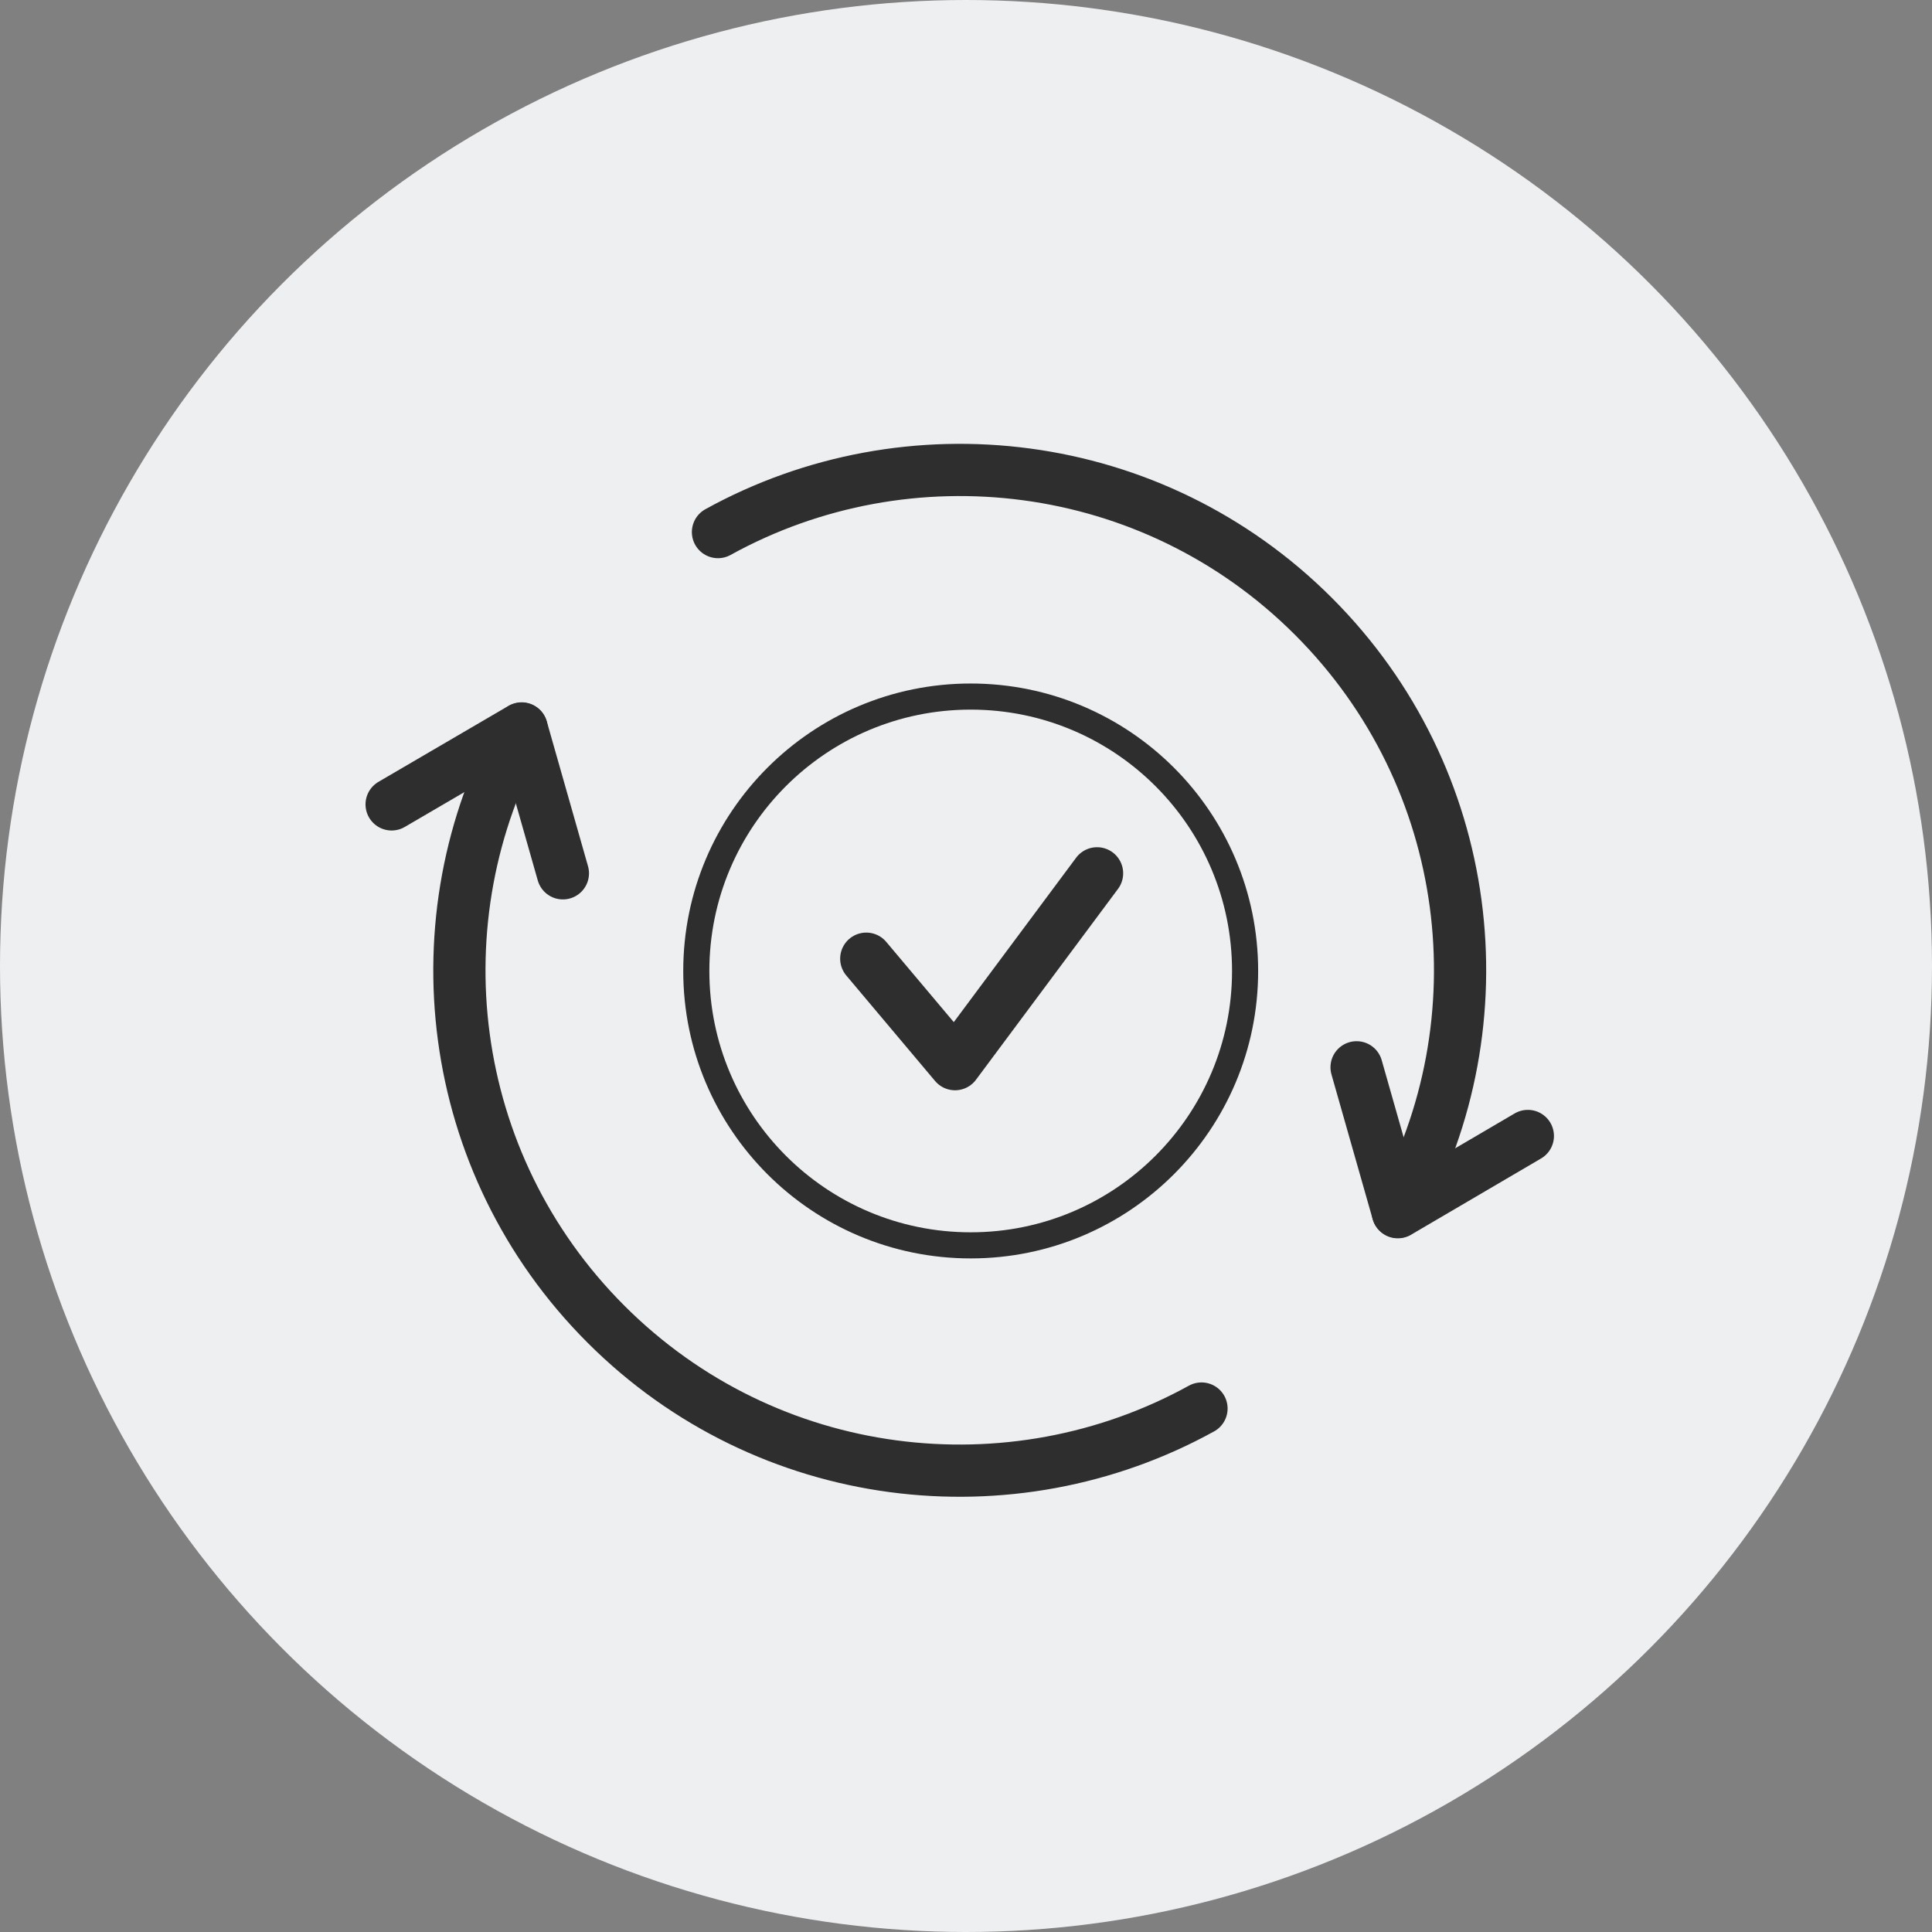 <svg width="74" height="74" viewBox="0 0 74 74" fill="none" xmlns="http://www.w3.org/2000/svg">
<rect x="0" y="0" width="74" height="74" fill="#808080" stroke="none"/>
<circle cx="37" cy="37" r="37" fill="#EEEFF1"/>
<path d="M37.18 47.7C42.984 47.7 47.69 42.994 47.69 37.19C47.69 31.385 42.984 26.68 37.18 26.68C31.375 26.68 26.67 31.385 26.67 37.19C26.67 42.994 31.375 47.7 37.18 47.7Z" stroke="#2E2E2E" stroke-linecap="round" stroke-linejoin="round"/>
<path d="M33.18 36.72L36.58 40.76L42.02 33.45" stroke="#2E2E2E" stroke-width="2" stroke-linecap="round" stroke-linejoin="round"/>
<path d="M46.02 53.95C38.74 57.97 29.39 56.9 23.21 50.72C17.03 44.54 15.95 35.19 19.98 27.91" stroke="#2E2E2E" stroke-width="2" stroke-miterlimit="10" stroke-linecap="round"/>
<path d="M27.5 20.38C34.78 16.36 44.13 17.43 50.31 23.61C56.49 29.79 57.57 39.14 53.54 46.42" stroke="#2E2E2E" stroke-width="2" stroke-miterlimit="10" stroke-linecap="round"/>
<path d="M21.56 33.45L19.98 27.9L15 30.81" stroke="#2E2E2E" stroke-width="2" stroke-linecap="round" stroke-linejoin="round"/>
<path d="M51.96 40.88L53.54 46.43L58.52 43.51" stroke="#2E2E2E" stroke-width="2" stroke-linecap="round" stroke-linejoin="round"/>
</svg>
